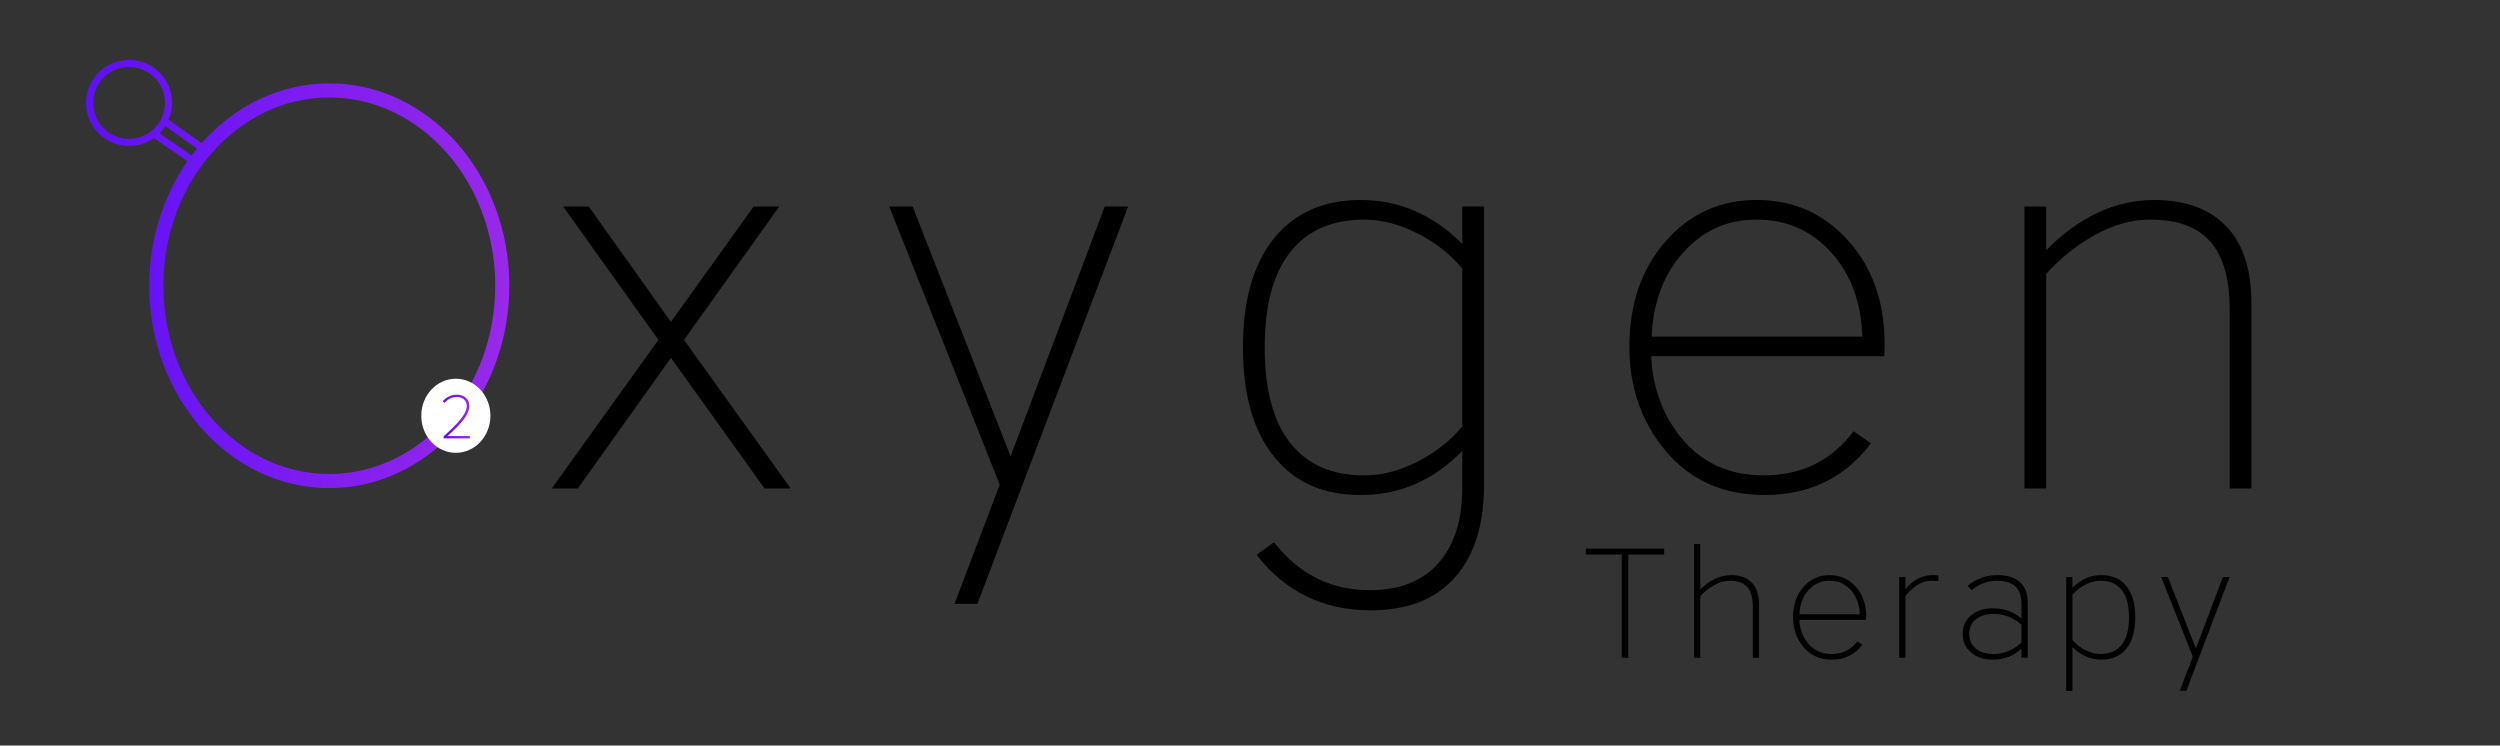 <?xml version="1.0" encoding="UTF-8"?>
<svg xmlns="http://www.w3.org/2000/svg" xmlns:xlink="http://www.w3.org/1999/xlink" id="Layer_1" version="1.1" viewBox="0 0 1000 298.2">
  <rect x="0" y="0" width="1000" height="298.2" fill="#333333" stroke="none"/>
  <defs>
    <style>
      .st0 {
        fill: url(#linear-gradient1);
      }

      .st1 {
        fill: url(#linear-gradient);
      }

      .st2 {
        fill: #fff;
      }
    </style>
    <linearGradient id="linear-gradient" x1="34.42" y1="109.6" x2="203.74" y2="109.6" gradientUnits="userSpaceOnUse">
      <stop offset="0" stop-color="#5f0ff9"></stop>
      <stop offset="1" stop-color="#9929ea"></stop>
    </linearGradient>
    <linearGradient id="linear-gradient1" x1="177.04" y1="166.61" x2="187.93" y2="166.61" xlink:href="#linear-gradient"></linearGradient>
  </defs>
  <g>
    <path d="M311.7,82.61l-38.1,53.34,42.67,59.43h-10.45l-37.44-52.25-37.23,52.25h-10.45l42.67-59.43-38.1-53.34h10.23l32.87,46.15,33.09-46.15h10.23Z"></path>
    <path d="M390.95,241.53h-9.14l18.07-47.68-44.19-111.24h9.36l39.19,99.92,37.66-99.92h9.36l-60.3,158.92Z"></path>
    <path d="M584.91,195.38v-15.02c-11.47,11.76-24.96,17.63-40.49,17.63s-26.56-5.12-34.83-15.35c-8.27-10.23-12.41-24.78-12.41-43.65s4.14-33.42,12.41-43.65c8.27-10.23,19.88-15.35,34.83-15.35s29.03,5.88,40.49,17.63v-15.02h8.71v111.46c0,15.82-3.88,28.12-11.65,36.9-7.77,8.78-18.98,13.17-33.63,13.17-19.01,0-34.25-7.4-45.72-22.21l6.97-5.01c10.01,12.77,22.78,19.16,38.31,19.16,11.9,0,21.04-3.59,27.43-10.78,6.38-7.18,9.58-17.16,9.58-29.93ZM545.73,190.16c6.97,0,14.08-1.85,21.33-5.55,7.25-3.7,13.21-8.38,17.85-14.04v-63.13c-4.65-5.66-10.6-10.34-17.85-14.04-7.26-3.7-14.37-5.55-21.33-5.55-12.92,0-22.79,4.32-29.61,12.95-6.82,8.64-10.23,21.37-10.23,38.21s3.41,29.57,10.23,38.21c6.82,8.64,16.69,12.95,29.61,12.95Z"></path>
    <path d="M705.95,197.99c-16.54,0-29.72-5.8-39.51-17.42-9.8-11.61-14.69-25.54-14.69-41.8,0-17.12,4.82-31.2,14.48-42.23,9.65-11.03,21.8-16.55,36.46-16.55s26.85,5.41,36.57,16.22c9.72,10.81,14.59,24.64,14.59,41.47,0,2.32-.08,3.92-.22,4.79h-93.18c.72,13.5,5.12,24.82,13.17,33.96,8.05,9.14,18.68,13.72,31.89,13.72,15.09,0,27.07-5.88,35.92-17.63l6.97,4.79c-10.45,13.79-24.6,20.68-42.45,20.68ZM660.67,134.64h84.25c-.44-13.79-4.61-25.04-12.52-33.74-7.91-8.71-17.82-13.06-29.72-13.06s-21.37,4.35-29.28,13.06c-7.91,8.71-12.16,19.96-12.74,33.74Z"></path>
    <path d="M861.61,80c12.48,0,22.1,3.48,28.84,10.45,6.75,6.97,10.12,17.27,10.12,30.91v74.02h-8.71v-71.62c0-12.19-2.58-21.23-7.73-27.1-5.15-5.88-13.17-8.82-24.06-8.82-7.4,0-14.8,2.07-22.21,6.2-7.4,4.14-13.86,9.33-19.38,15.57v85.77h-8.71v-112.77h8.71v17.42c13.35-13.35,27.72-20.03,43.11-20.03Z"></path>
  </g>
  <g>
    <path d="M648.69,263.1v-41.28h-14.34v-2.37h31.31v2.37h-14.34v41.28h-2.62Z"></path>
    <path d="M692.46,230.05c3.58,0,6.33,1,8.26,2.99,1.93,2,2.9,4.95,2.9,8.86v21.2h-2.49v-20.52c0-3.49-.74-6.08-2.21-7.76-1.48-1.68-3.77-2.53-6.89-2.53-2.12,0-4.24.59-6.36,1.78-2.12,1.19-3.97,2.67-5.55,4.46v24.57h-2.49v-45.52h2.49v18.21c3.83-3.83,7.94-5.74,12.35-5.74Z"></path>
    <path d="M732.75,263.85c-4.74,0-8.51-1.66-11.32-4.99-2.81-3.33-4.21-7.32-4.21-11.97,0-4.9,1.38-8.94,4.15-12.1,2.76-3.16,6.25-4.74,10.45-4.74s7.69,1.55,10.48,4.65c2.78,3.1,4.18,7.06,4.18,11.88,0,.67-.02,1.12-.06,1.37h-26.69c.21,3.87,1.46,7.11,3.77,9.73s5.35,3.93,9.14,3.93c4.32,0,7.75-1.68,10.29-5.05l2,1.37c-2.99,3.95-7.05,5.92-12.16,5.92ZM719.78,245.7h24.13c-.12-3.95-1.32-7.17-3.59-9.67-2.27-2.49-5.1-3.74-8.51-3.74s-6.12,1.25-8.39,3.74c-2.27,2.49-3.48,5.72-3.65,9.67Z"></path>
    <path d="M772.66,232.29c-2.04,0-3.97.58-5.8,1.75-1.83,1.16-3.39,2.64-4.68,4.43v24.63h-2.49v-32.3h2.49v4.86c3.04-3.74,6.67-5.61,10.91-5.61.75,0,1.5.04,2.25.12v2.31c-.87-.12-1.77-.19-2.68-.19Z"></path>
    <path d="M788.41,260.98c-2.22-1.91-3.34-4.39-3.34-7.42s1.11-5.5,3.34-7.39c2.22-1.89,5.08-2.84,8.58-2.84,4.53,0,8.4,1.35,11.6,4.05v-5.55c0-3.28-.81-5.7-2.43-7.23-1.62-1.54-4.16-2.31-7.61-2.31s-6.86,1.25-9.85,3.74l-1.68-1.68c3.45-2.87,7.44-4.3,11.97-4.3,3.87,0,6.85.92,8.95,2.77,2.1,1.85,3.15,4.67,3.15,8.45v21.83h-2.49v-3.68c-3.08,2.95-6.94,4.43-11.6,4.43-3.49,0-6.35-.96-8.58-2.87ZM797.36,245.58c-2.91,0-5.25.72-7.02,2.15-1.77,1.43-2.65,3.38-2.65,5.83s.88,4.41,2.65,5.86c1.77,1.46,4.11,2.18,7.02,2.18,4.2,0,7.94-1.52,11.23-4.55v-7.17c-3.24-2.87-6.98-4.3-11.23-4.3Z"></path>
    <path d="M828.97,230.8v4.3c3.28-3.37,7.15-5.05,11.6-5.05s7.61,1.46,9.98,4.4c2.37,2.93,3.55,7.1,3.55,12.5s-1.19,9.57-3.55,12.5c-2.37,2.93-5.7,4.4-9.98,4.4s-8.32-1.68-11.6-5.05v17.52h-2.49v-45.52h2.49ZM840.2,232.29c-2,0-4.03.53-6.11,1.59-2.08,1.06-3.78,2.4-5.11,4.02v18.08c1.33,1.62,3.04,2.96,5.11,4.02,2.08,1.06,4.12,1.59,6.11,1.59,3.7,0,6.53-1.24,8.48-3.71,1.95-2.47,2.93-6.12,2.93-10.95s-.98-8.47-2.93-10.94c-1.96-2.47-4.78-3.71-8.48-3.71Z"></path>
    <path d="M874.56,276.32h-2.62l5.18-13.66-12.66-31.87h2.68l11.22,28.62,10.79-28.62h2.68l-17.27,45.52Z"></path>
  </g>
  <g>
    <path class="st1" d="M131.72,33.34c-19.98,0-38.05,9.15-51.1,23.92l-13.19-9.34c.89-2.07,1.38-4.36,1.38-6.76,0-9.5-7.7-17.2-17.2-17.2s-17.2,7.7-17.2,17.2,7.7,17.2,17.2,17.2c3.7,0,7.12-1.18,9.93-3.17l13.42,9.31c-9.55,13.73-15.26,31.01-15.26,49.79,0,44.71,32.24,80.95,72.01,80.95s72.01-36.24,72.01-80.95-32.24-80.95-72.01-80.95ZM37.24,41.16c0-7.93,6.45-14.38,14.38-14.38s14.38,6.45,14.38,14.38-6.45,14.38-14.38,14.38-14.38-6.45-14.38-14.38ZM63.79,53.31c.87-.87,1.64-1.85,2.31-2.89l12.7,8.99c-.75.91-1.47,1.84-2.18,2.79l-12.82-8.9ZM131.72,189.6c-36.6,0-66.38-33.78-66.38-75.31s29.78-75.31,66.38-75.31,66.38,33.78,66.38,75.31-29.78,75.31-66.38,75.31Z"></path>
    <ellipse class="st2" cx="182.34" cy="166.31" rx="13.83" ry="14.82"></ellipse>
  </g>
  <path class="st0" d="M182.69,157.86c1.51,0,2.73.41,3.65,1.24.93.83,1.39,1.91,1.39,3.26,0,1.89-1.02,4.03-3.07,6.44-1.48,1.72-3.37,3.6-5.68,5.63h8.95v.93h-10.47v-.86c2.57-2.28,4.65-4.34,6.25-6.17,2-2.33,3-4.33,3-6,0-1.02-.37-1.86-1.11-2.53-.74-.67-1.71-1.01-2.9-1.01-1.84,0-3.47.78-4.89,2.34l-.76-.61c1.62-1.77,3.51-2.66,5.65-2.66Z"></path>
</svg>
